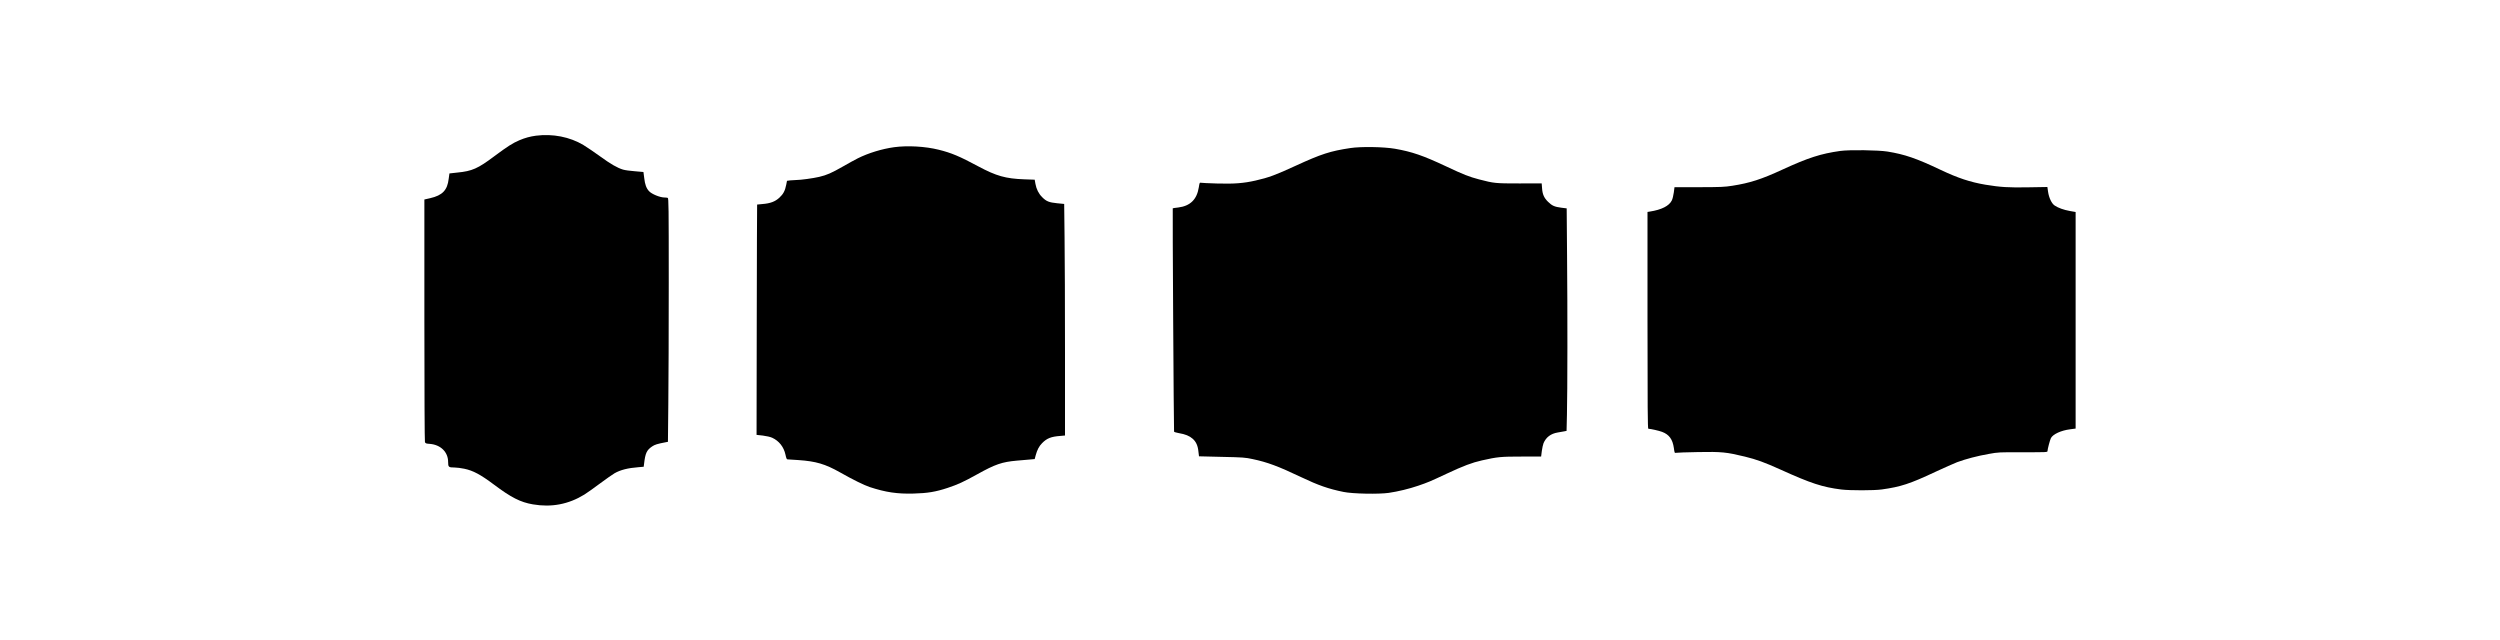 <?xml version="1.0" encoding="UTF-8" standalone="yes"?>
<svg version="1.0" xmlns="http://www.w3.org/2000/svg" width="4000" height="1024" viewBox="0 0 4000 1024" preserveAspectRatio="xMidYMid meet">
  <g transform="translate(0,1024) scale(0.1,-0.1)" fill="#000000" stroke="none">
    <path d="M8576 8069 c-95 -13 -171 -33 -266 -73 -108 -46 -191 -99 -400 -255
-265 -199 -357 -239 -593 -262 -67 -6 -124 -13 -126 -14 -1 -2 -7 -41 -12 -86
-21 -182 -100 -265 -297 -310 l-92 -21 0 -1929 c0 -1138 4 -1938 9 -1952 8
-21 17 -25 78 -29 174 -14 293 -131 293 -290 0 -81 8 -88 102 -88 35 0 105 -9
157 -20 140 -29 260 -93 472 -252 277 -208 426 -284 626 -318 297 -51 569 1
823 157 36 22 147 101 248 176 100 74 206 149 235 165 95 54 213 84 384 97
l82 7 6 46 c20 173 42 220 129 279 42 29 84 42 222 68 l31 6 6 601 c4 331 7
1208 7 1949 0 1219 -2 1347 -16 1353 -9 3 -32 6 -52 6 -72 0 -206 55 -248 102
-43 46 -65 108 -76 207 -6 53 -12 97 -13 99 -1 1 -62 7 -136 12 -74 5 -159 17
-189 26 -91 27 -198 88 -371 214 -90 65 -209 146 -265 180 -218 130 -490 183
-758 149z"/>
    <path d="M14307 7885 c-196 -27 -414 -94 -582 -178 -44 -22 -152 -81 -240
-132 -181 -103 -255 -136 -378 -165 -99 -23 -296 -50 -365 -50 -26 0 -70 -3
-98 -6 l-52 -7 -12 -61 c-19 -98 -47 -151 -110 -209 -68 -63 -146 -92 -275
-102 -44 -3 -80 -7 -81 -8 -2 -1 -4 -831 -6 -1843 l-3 -1842 100 -11 c60 -8
120 -21 150 -35 109 -50 185 -146 212 -268 13 -61 20 -78 34 -78 10 0 86 -5
171 -11 283 -19 431 -63 667 -196 206 -117 387 -206 477 -236 257 -84 440
-111 701 -104 224 6 353 27 546 91 162 54 254 96 472 217 289 161 396 198 637
219 73 6 167 14 208 18 l75 7 16 60 c24 88 54 146 102 194 76 78 143 105 290
116 l77 7 0 1321 c0 727 -3 1561 -7 1853 l-6 531 -113 11 c-129 13 -173 30
-239 97 -56 55 -93 129 -108 213 l-12 67 -170 6 c-295 11 -444 53 -732 207
-299 161 -431 216 -632 266 -216 54 -498 70 -714 41z"/>
    <path d="M21605 7871 c-320 -48 -465 -95 -872 -282 -321 -148 -433 -190 -645
-238 -190 -43 -340 -55 -618 -47 -129 4 -244 9 -256 12 -19 5 -22 -1 -33 -73
-31 -195 -137 -299 -330 -323 -46 -5 -86 -11 -87 -13 -5 -4 16 -3560 21 -3573
2 -7 37 -17 77 -24 102 -17 169 -44 221 -90 54 -48 83 -111 92 -207 4 -40 8
-74 9 -74 0 -1 165 -5 366 -9 340 -7 373 -10 490 -35 238 -50 410 -114 780
-290 273 -130 436 -187 677 -236 144 -30 561 -38 723 -15 150 22 326 65 470
114 160 55 186 66 451 190 275 129 411 180 571 216 249 56 301 61 635 61 l311
0 11 89 c7 49 19 105 27 124 40 96 117 154 227 172 40 6 88 15 107 19 l35 7 6
254 c9 368 10 1674 2 2551 l-6 755 -88 11 c-106 14 -146 31 -210 94 -64 62
-90 121 -96 218 l-6 77 -356 -1 c-387 0 -405 2 -647 65 -161 43 -244 75 -526
208 -368 173 -545 234 -819 282 -180 31 -546 37 -714 11z"/>
    <path d="M29445 7825 c-313 -44 -514 -109 -925 -298 -338 -156 -522 -215 -802
-259 -129 -20 -180 -22 -534 -23 l-392 0 -11 -84 c-6 -46 -20 -104 -32 -128
-42 -87 -164 -149 -351 -178 l-38 -6 0 -1734 c0 -1381 3 -1735 13 -1735 39 -1
170 -31 221 -50 113 -43 168 -119 188 -259 10 -77 13 -82 32 -76 12 3 172 9
356 12 377 7 452 -1 749 -73 188 -46 311 -91 571 -208 485 -220 669 -280 970
-318 137 -17 526 -17 650 1 301 42 449 90 853 280 141 66 300 136 351 156 137
51 328 101 506 132 152 28 162 28 548 27 379 0 392 0 392 19 0 29 39 177 55
208 33 62 162 122 305 140 l90 12 0 1732 0 1733 -92 16 c-99 18 -188 50 -244
88 -47 31 -91 123 -105 220 l-11 76 -298 -5 c-322 -6 -453 2 -695 42 -241 41
-440 107 -710 235 -391 186 -578 250 -855 295 -145 24 -614 30 -755 10z"/>
  </g>
</svg>